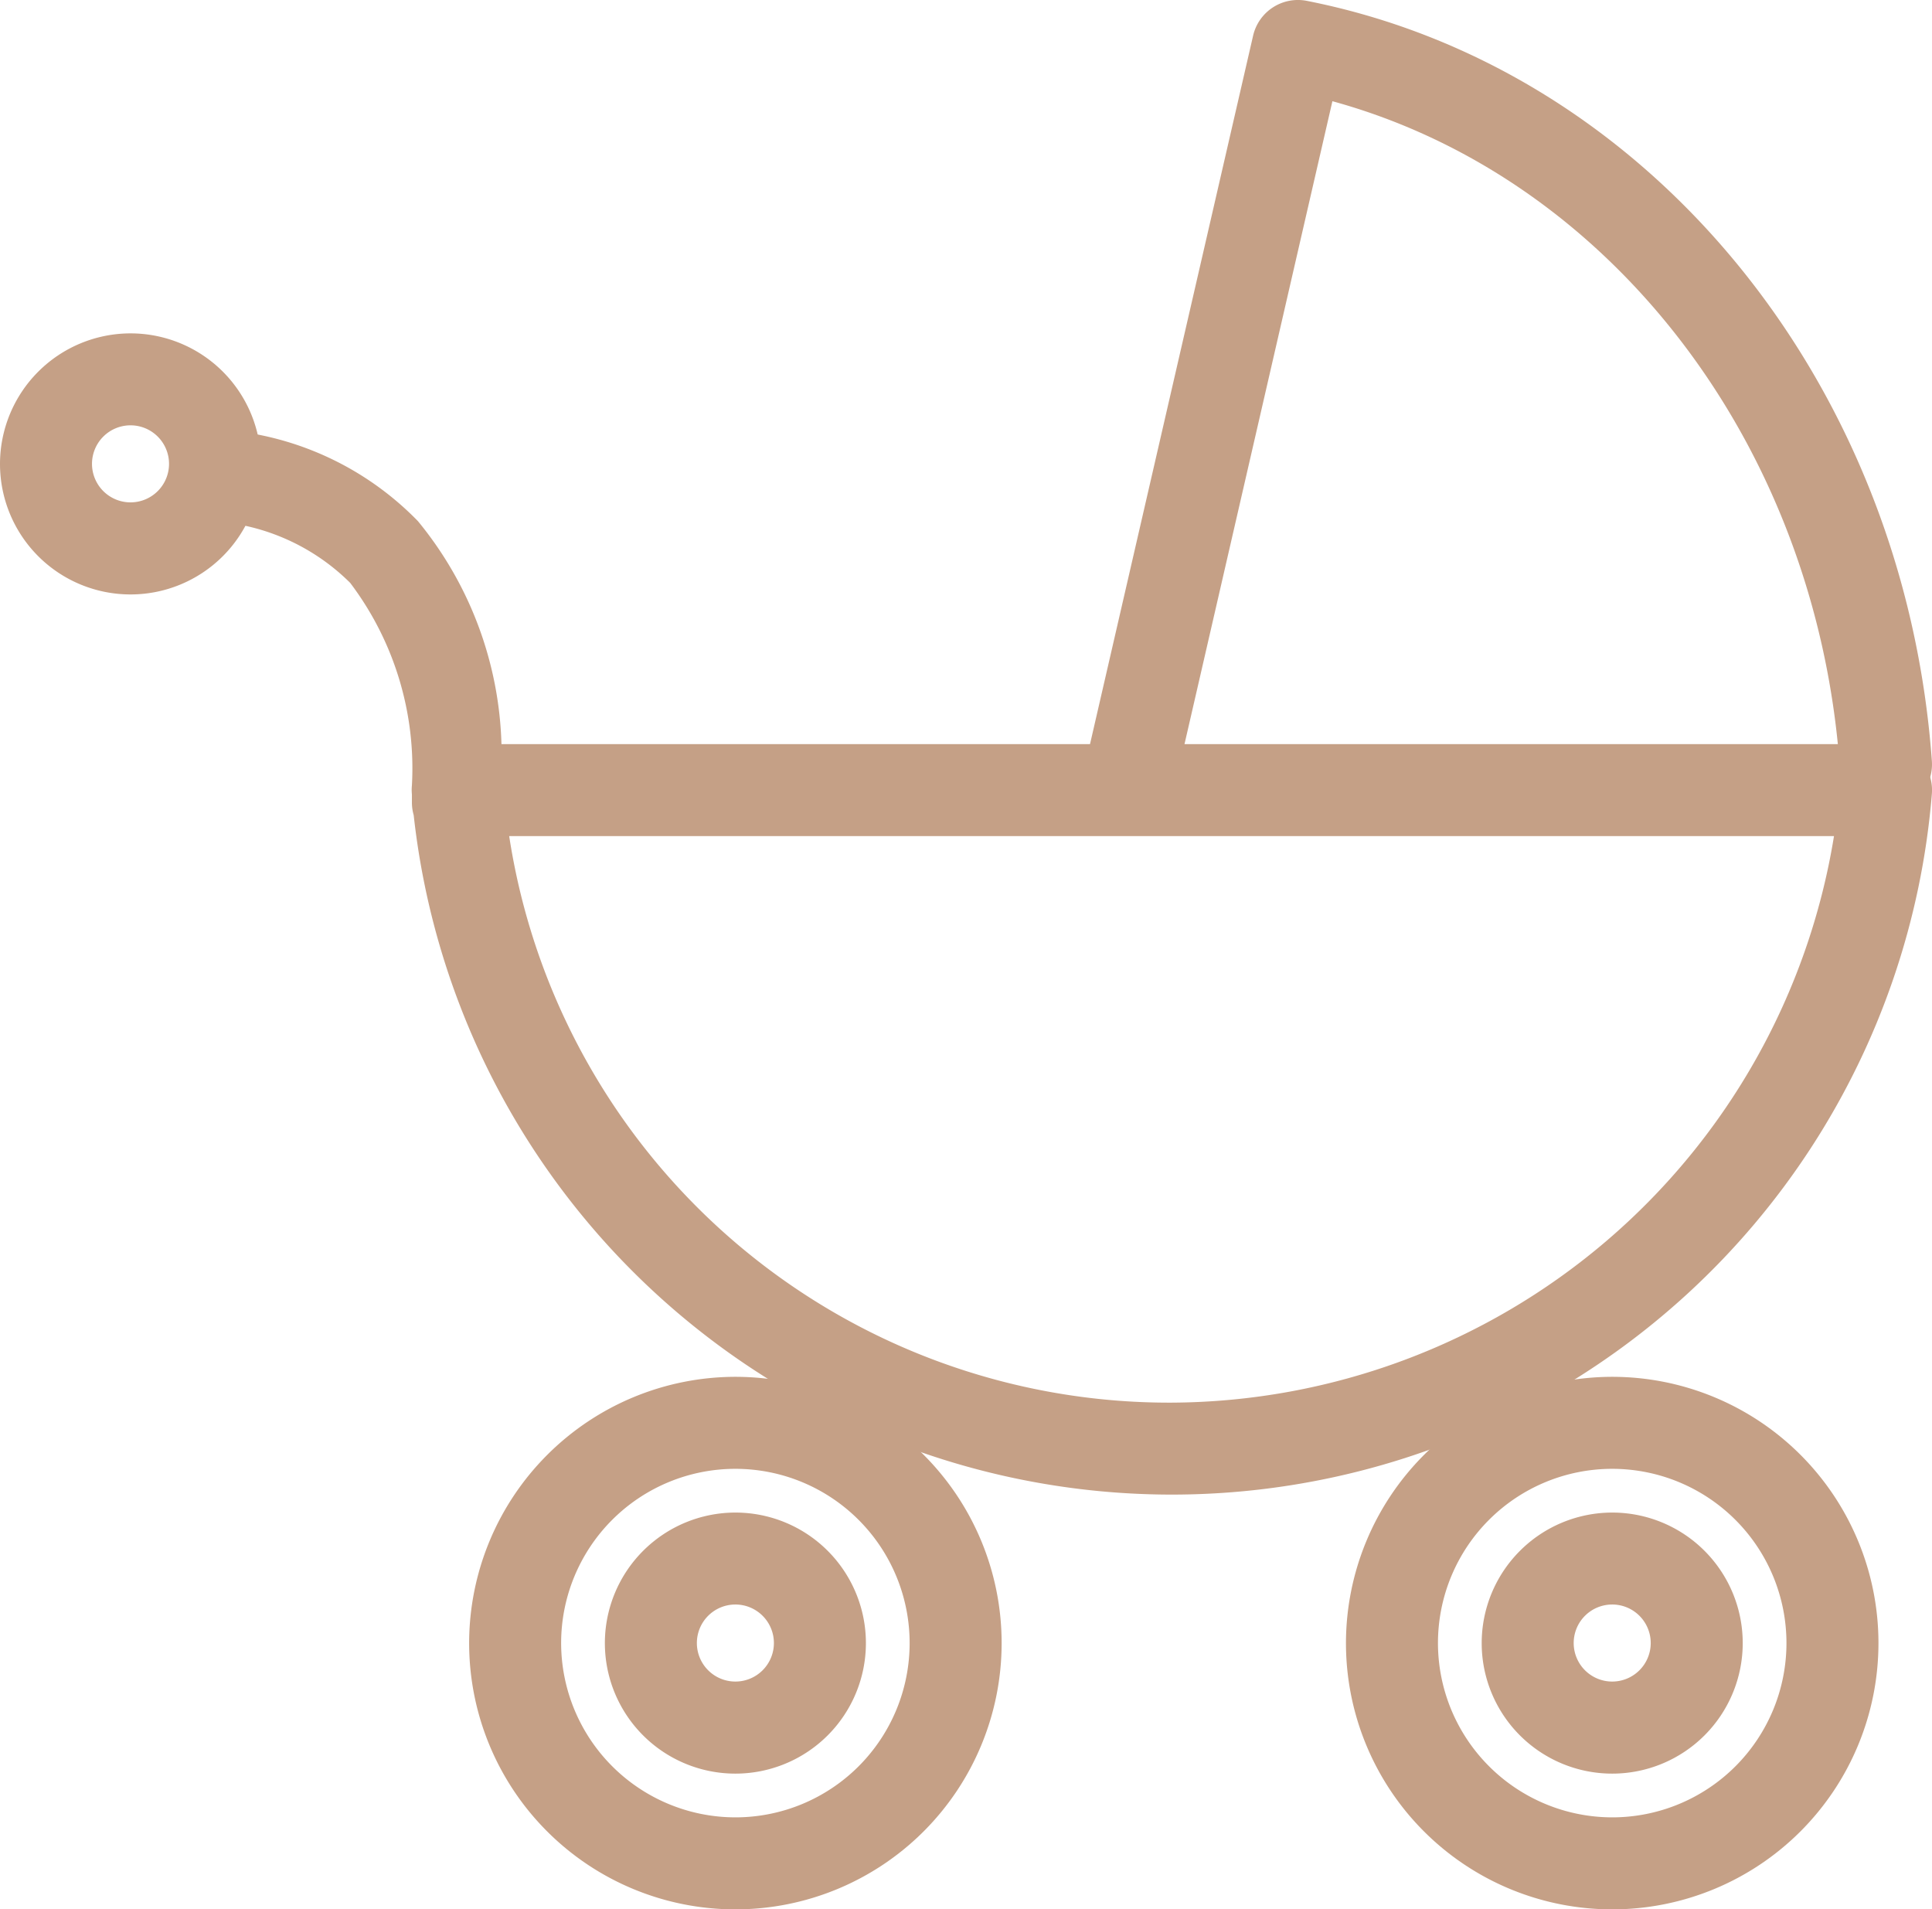 <svg xmlns="http://www.w3.org/2000/svg" width="31.5" height="31.128" viewBox="0 0 31.5 31.128"><g transform="translate(0.75 0.75)"><path d="M1.378-.75A2.128,2.128,0,1,1-.75,1.378,2.13,2.13,0,0,1,1.378-.75Zm0,2.755A.628.628,0,1,0,.75,1.378.628.628,0,0,0,1.378,2.005Z" transform="translate(9.862 24.659)" fill="#c5a086"/><path d="M1.378-.75A2.128,2.128,0,1,1-.75,1.378,2.13,2.13,0,0,1,1.378-.75Zm0,2.755A.628.628,0,1,0,.75,1.378.628.628,0,0,0,1.378,2.005Z" transform="translate(24.158 24.659)" fill="#c5a086"/><path d="M0,12.461a.752.752,0,0,1-.169-.019.75.75,0,0,1-.563-.9L1.964-.168A.75.75,0,0,1,2.84-.736C8.391.359,12.582,5.455,13.031,11.657a.75.75,0,0,1-1.5.108C11.154,6.506,7.792,2.145,3.257.9L.731,11.879A.75.75,0,0,1,0,12.461Z" transform="translate(17.717)" fill="#c5a086"/><path d="M3.591-.75A4.341,4.341,0,1,1-.75,3.591,4.346,4.346,0,0,1,3.591-.75Zm0,7.182A2.841,2.841,0,1,0,.75,3.591,2.844,2.844,0,0,0,3.591,6.432Z" transform="translate(21.945 22.446)" fill="#c5a086"/><path d="M15.528,16.611A12.435,12.435,0,0,1,3.169,5.534a.751.751,0,0,1-.029-.2v-.1l0-.039a.75.75,0,0,1,0-.147,5.012,5.012,0,0,0-1.006-3.3A3.471,3.471,0,0,0-.1.744.75.75,0,0,1-.744-.1.75.75,0,0,1,.1-.744,4.96,4.96,0,0,1,3.238.741,5.985,5.985,0,0,1,4.6,4.376H27.174a.75.75,0,0,1,.748.81A12.435,12.435,0,0,1,15.528,16.611ZM4.726,5.876a10.885,10.885,0,0,0,10.8,9.236,10.994,10.994,0,0,0,10.8-9.236Z" transform="translate(2.826 7.005)" fill="#c5a086"/><path d="M3.591-.75A4.341,4.341,0,1,1-.75,3.591,4.346,4.346,0,0,1,3.591-.75Zm0,7.182A2.841,2.841,0,1,0,.75,3.591,2.844,2.844,0,0,0,3.591,6.432Z" transform="translate(7.649 22.446)" fill="#c5a086"/><path d="M1.378-.75A2.128,2.128,0,1,1-.75,1.378,2.13,2.13,0,0,1,1.378-.75Zm0,2.755A.628.628,0,1,0,.75,1.378.628.628,0,0,0,1.378,2.005Z" transform="translate(0 5.435)" fill="#c5a086"/></g></svg>